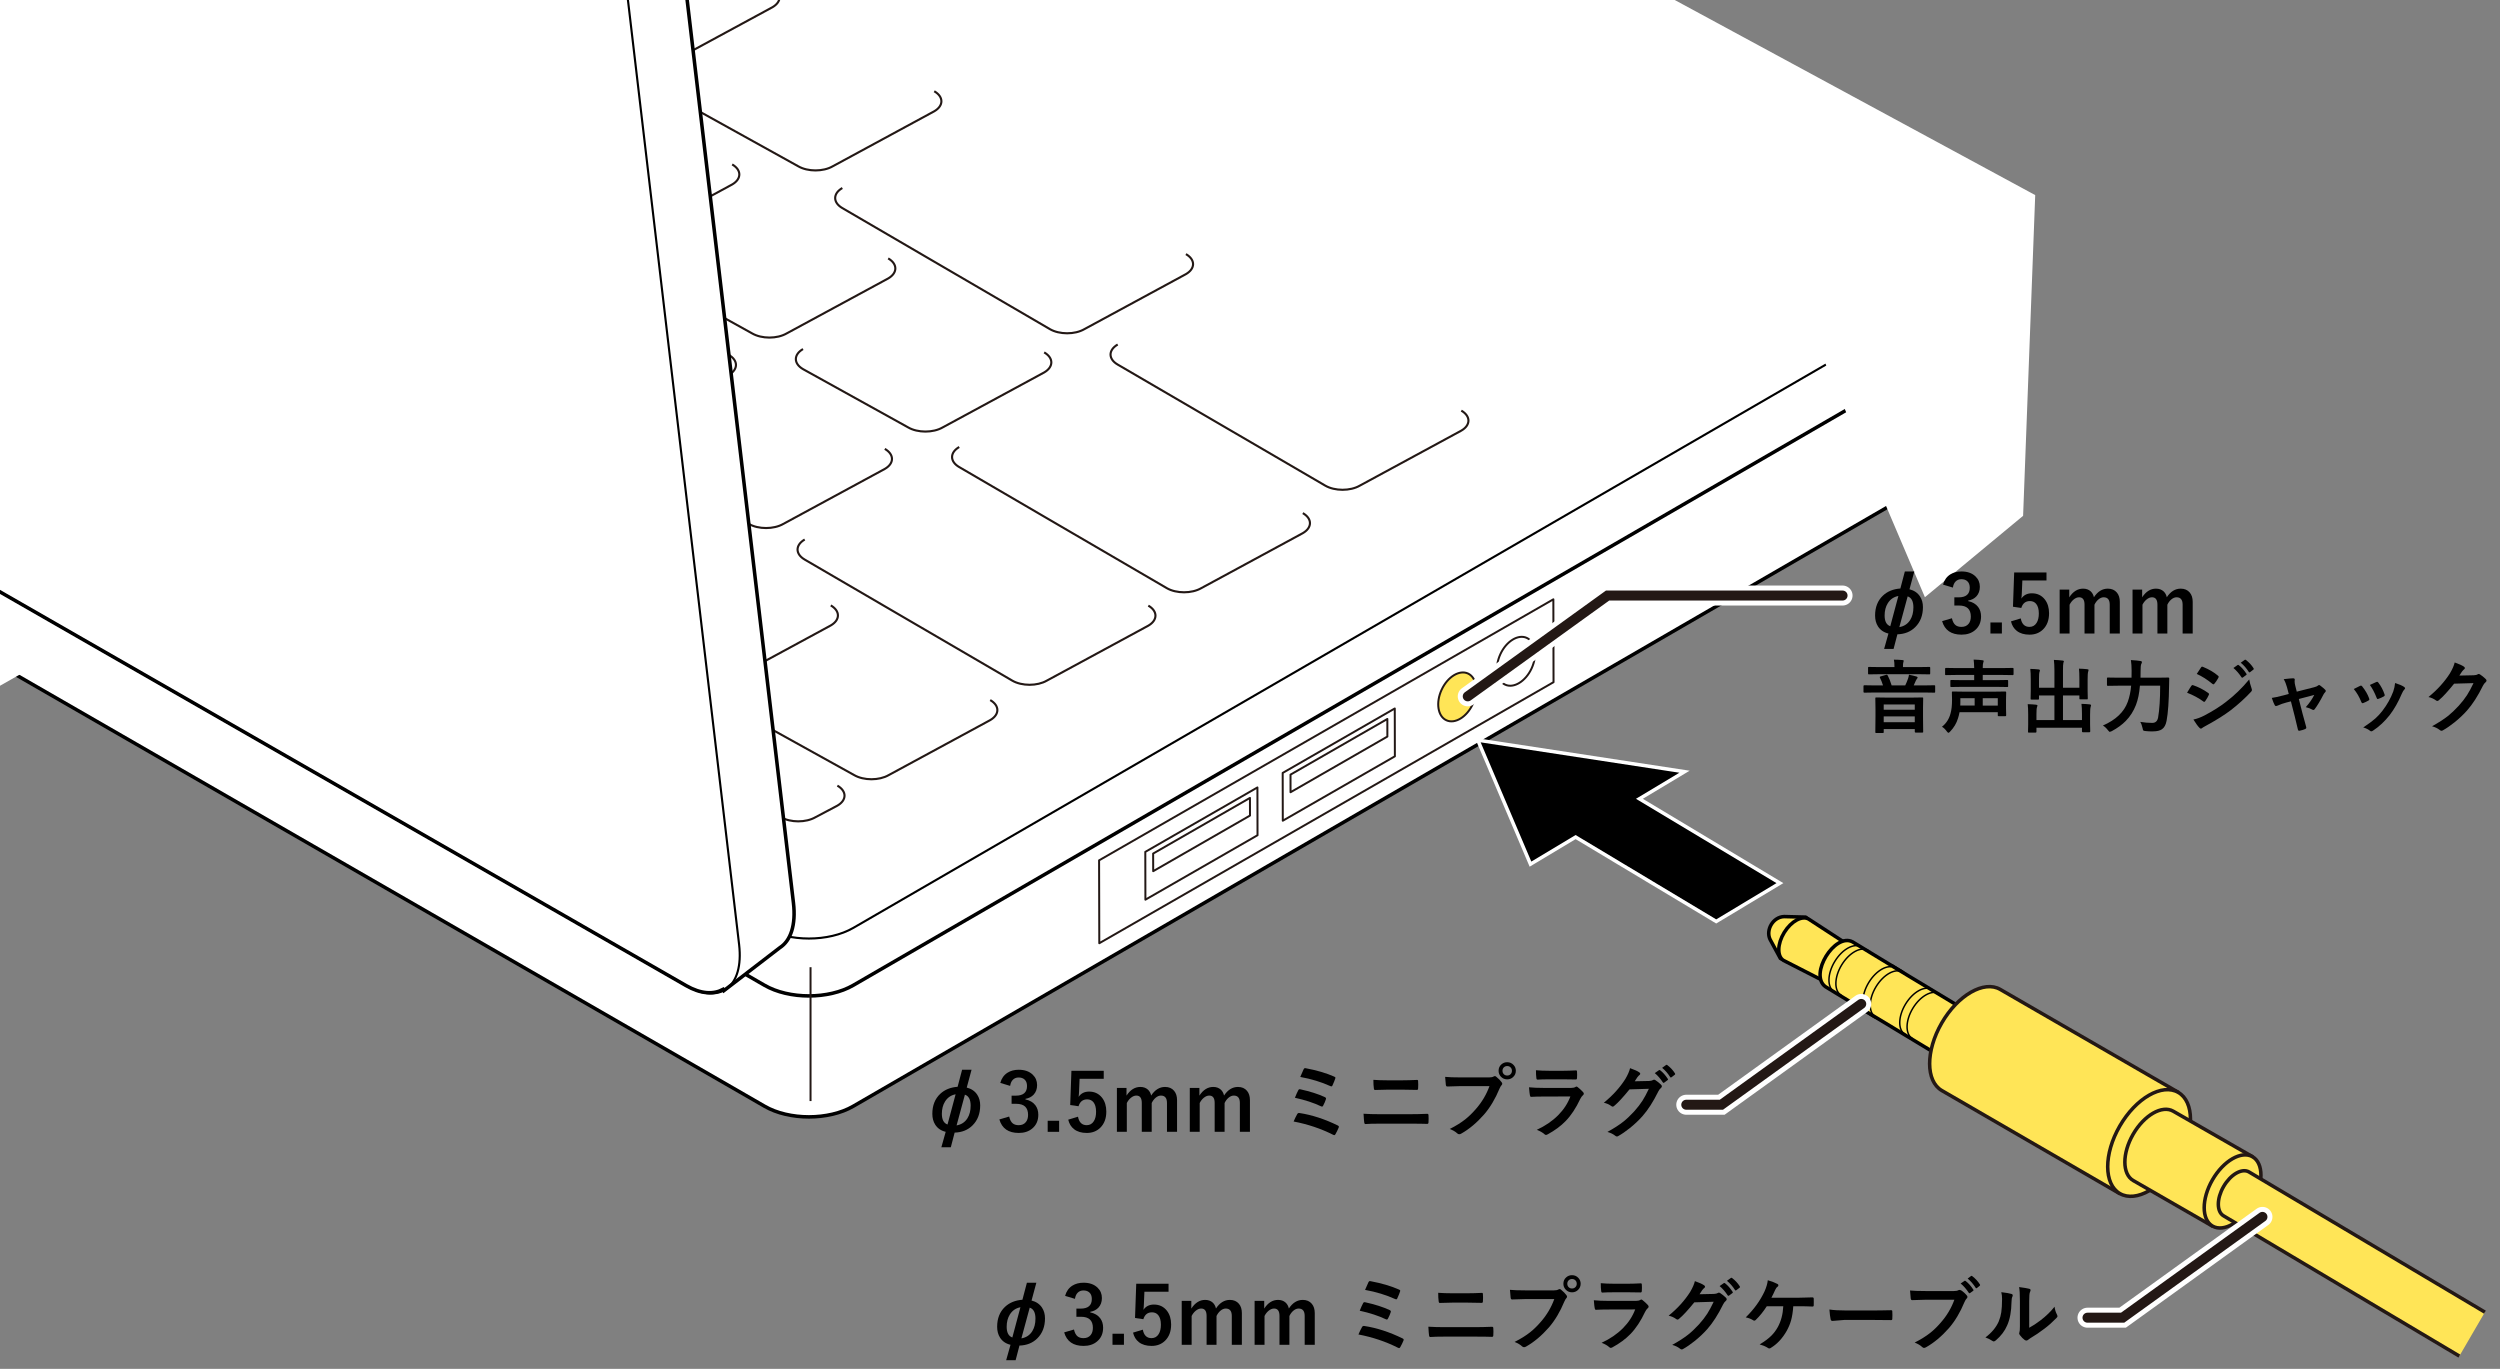<?xml version="1.0" encoding="UTF-8"?>
<svg xmlns="http://www.w3.org/2000/svg" version="1.1" viewBox="0 0 500 273.77">
  <rect x="0" y="0" width="500" height="273.77" fill="#808080" stroke="none"/>
  <!-- Generator: Adobe Illustrator 28.7.1, SVG Export Plug-In . SVG Version: 1.2.0 Build 142)  -->
  <g>
    <g id="_レイヤー_2" data-name="レイヤー_2">
      <g>
        <g>
          <g>
            <path d="M385.152,51.046L218.448-45.013c-4.893-2.853-12.853-2.853-17.749,0L-13.794,79.208c-2.171,1.265-3.222,2.874-3.462,4.539l-.198-.01v35.981c-.146,1.978,1.078,3.977,3.66,5.461l166.694,96.059c4.909,2.853,12.852,2.853,17.761,0l214.492-124.237c2.366-1.374,3.592-3.155,3.678-4.961v-35.69l-.06-.01c.068-1.916-1.093-3.831-3.618-5.294Z" fill="#fff" stroke="#000" stroke-width=".709"/>
            <path d="M152.899,185.579c4.909,2.837,12.852,2.837,17.761,0l214.492-124.237c4.898-2.853,4.898-7.454,0-10.297L218.448-45.013c-4.893-2.853-12.853-2.853-17.749,0L-13.794,79.208c-4.912,2.853-4.898,7.46,0,10.307l166.694,96.064Z" fill="none" stroke="#000" stroke-width=".425"/>
            <path d="M-17.454,95.398c-.198,2.009,1.021,4.06,3.66,5.596l166.694,96.059c4.909,2.842,12.852,2.842,17.761,0l214.492-124.232c2.449-1.421,3.675-3.29,3.675-5.154" fill="none" stroke="#000" stroke-width=".709"/>
            <polygon points="310.671 119.864 219.817 172.071 219.859 188.645 310.707 136.433 310.671 119.864" fill="none" stroke="#231815" stroke-linejoin="round" stroke-width=".4"/>
            <line x1="162.108" y1="193.44" x2="162.108" y2="220.217" fill="none" stroke="#231815" stroke-linejoin="round" stroke-width=".4"/>
            <polygon points="-7.209 141.238 207.912 19.323 354.869 48.714 384.98 119.442 404.621 103.164 407.042 39.021 201.264 -72.353 -36.259 71.03 -31.415 135.179 -7.209 141.238" fill="#fff"/>
            <g>
              <polygon points="251.483 157.49 229.06 170.374 229.081 179.936 251.504 167.047 251.483 157.49" fill="none" stroke="#231815" stroke-linejoin="round" stroke-width=".4"/>
              <polygon points="249.999 163.112 230.64 174.236 230.629 170.712 249.989 159.583 249.999 163.112" fill="none" stroke="#231815" stroke-linejoin="round" stroke-width=".4"/>
            </g>
            <g>
              <polygon points="278.953 141.696 256.537 154.585 256.558 164.143 278.974 151.264 278.953 141.696" fill="none" stroke="#231815" stroke-linejoin="round" stroke-width=".4"/>
              <polygon points="277.474 147.313 258.107 158.448 258.104 154.923 277.469 143.794 277.474 147.313" fill="none" stroke="#231815" stroke-linejoin="round" stroke-width=".4"/>
            </g>
            <path d="M306.309,133.704c-1.197,2.582-3.567,4.025-5.28,3.224-1.723-.79-2.147-3.533-.945-6.115,1.191-2.577,3.559-4.026,5.277-3.23,1.718.802,2.15,3.545.948,6.121Z" fill="#fff" stroke="#231815" stroke-linejoin="round" stroke-width=".4"/>
            <path d="M294.553,140.828c-1.197,2.582-3.567,4.025-5.28,3.224-1.723-.79-2.147-3.533-.945-6.115,1.191-2.577,3.559-4.026,5.277-3.23,1.718.802,2.15,3.545.948,6.121Z" fill="#ffe557" stroke="#231815" stroke-linejoin="round" stroke-width=".4"/>
          </g>
          <g>
            <path d="M113.24,12.691c1.905,1.106,1.905,2.9,0,4.003l-20.302,10.999c-1.905,1.109-4.997,1.109-6.908,0l-21.031-11.661c-1.905-1.106-1.905-2.9,0-4.008" fill="none" stroke="#231815" stroke-width=".425"/>
            <path d="M154.484-2.559c1.908,1.109,1.908,2.902,0,4.006l-20.299,10.999c-1.908,1.109-5,1.109-6.908,0l-41.512-24.211c-1.91-1.109-1.91-2.905,0-4.013" fill="none" stroke="#231815" stroke-width=".425"/>
            <path d="M167.475,157.125c1.908,1.109,1.908,2.905,0,4.003l-4.37,2.311c-1.905,1.109-4.997,1.109-6.908,0l-21.028-11.661c-1.908-1.106-1.908-2.9,0-4.009" fill="none" stroke="#231815" stroke-width=".425"/>
            <path d="M136.699,138.661c1.908,1.103,1.908,2.9,0,4.003l-4.37,2.309c-1.905,1.109-4.997,1.109-6.908,0l-21.028-11.658c-1.908-1.109-1.908-2.902,0-4.011" fill="none" stroke="#231815" stroke-width=".425"/>
            <g>
              <path d="M114.563,52.186c1.91,1.109,1.91,2.905,0,4.003l-20.297,11c-1.91,1.109-5.002,1.109-6.908,0l-21.028-11.661c-1.908-1.104-1.908-2.9-.003-4.008" fill="none" stroke="#231815" stroke-width=".425"/>
              <path d="M83.365,33.388c1.905,1.109,1.905,2.905,0,4.003l-20.299,11.002c-1.908,1.106-5,1.106-6.911,0l-21.025-11.661c-1.91-1.106-1.91-2.902,0-4.011" fill="none" stroke="#231815" stroke-width=".425"/>
              <path d="M176.965,89.775c1.908,1.111,1.908,2.905,0,4.008l-20.299,10.999c-1.908,1.104-5,1.104-6.908,0l-21.028-11.661c-1.908-1.106-1.908-2.9-.003-4.011" fill="none" stroke="#231815" stroke-width=".425"/>
              <path d="M145.765,70.981c1.905,1.111,1.905,2.905,0,4.006l-20.297,10.999c-1.91,1.106-5.003,1.106-6.913,0l-21.025-11.661c-1.91-1.104-1.91-2.9,0-4.008" fill="none" stroke="#231815" stroke-width=".425"/>
            </g>
            <g>
              <path d="M103.756,83.49c1.905,1.106,1.905,2.9,0,4.006l-20.297,10.994c-1.908,1.111-5.003,1.111-6.913,0l-21.025-11.655c-1.91-1.109-1.91-2.905,0-4.008" fill="none" stroke="#231815" stroke-width=".425"/>
              <path d="M72.556,64.695c1.908,1.104,1.908,2.9,0,4.003l-20.299,10.997c-1.908,1.111-5,1.111-6.908,0l-21.028-11.658c-1.908-1.109-1.908-2.905-.003-4.008" fill="none" stroke="#231815" stroke-width=".425"/>
              <path d="M166.155,121.082c1.908,1.106,1.908,2.9,0,4.006l-20.297,10.997c-1.908,1.109-5.003,1.109-6.911,0l-21.028-11.655c-1.908-1.114-1.908-2.905,0-4.013" fill="none" stroke="#231815" stroke-width=".425"/>
              <path d="M134.955,102.284c1.908,1.109,1.908,2.9,0,4.008l-20.299,10.994c-1.908,1.109-5,1.109-6.908,0l-21.025-11.655c-1.91-1.111-1.91-2.905-.005-4.011" fill="none" stroke="#231815" stroke-width=".425"/>
            </g>
            <path d="M146.437,32.886c1.905,1.106,1.905,2.902,0,4.006l-20.297,10.994c-1.908,1.114-5.002,1.114-6.908,0l-21.028-11.655c-1.913-1.109-1.913-2.905-.003-4.008" fill="none" stroke="#231815" stroke-width=".425"/>
            <path d="M292.261,82.123c1.905,1.106,1.905,2.9,0,4.003l-20.297,11c-1.908,1.109-5.002,1.109-6.913,0l-41.51-24.211c-1.91-1.109-1.91-2.905,0-4.014" fill="none" stroke="#231815" stroke-width=".425"/>
            <path d="M237.186,50.822c1.905,1.106,1.905,2.9,0,4.003l-20.302,11c-1.905,1.109-4.997,1.109-6.908,0l-41.509-24.211c-1.91-1.109-1.91-2.905,0-4.011" fill="none" stroke="#231815" stroke-width=".425"/>
            <path d="M260.564,102.623c1.905,1.106,1.905,2.9,0,4.006l-20.302,10.997c-1.905,1.109-4.997,1.109-6.908,0l-41.509-24.211c-1.91-1.109-1.91-2.902,0-4.013" fill="none" stroke="#231815" stroke-width=".425"/>
            <path d="M229.664,121.124c1.905,1.106,1.905,2.9,0,4.008l-20.299,10.994c-1.908,1.109-5,1.109-6.911,0l-41.512-24.211c-1.908-1.109-1.908-2.9,0-4.013" fill="none" stroke="#231815" stroke-width=".425"/>
            <path d="M198.042,140.015c1.908,1.104,1.908,2.9,0,4.006l-20.299,10.997c-1.905,1.109-5,1.109-6.908,0l-21.028-11.658c-1.908-1.111-1.908-2.905,0-4.011" fill="none" stroke="#231815" stroke-width=".425"/>
            <path d="M208.836,70.478c1.908,1.106,1.908,2.9,0,4.009l-20.297,10.994c-1.908,1.109-5.002,1.109-6.908,0l-21.025-11.655c-1.913-1.111-1.913-2.905-.005-4.014" fill="none" stroke="#231815" stroke-width=".425"/>
            <path d="M177.639,51.681c1.905,1.109,1.905,2.902,0,4.008l-20.302,10.994c-1.905,1.111-4.997,1.111-6.908,0l-21.025-11.655c-1.91-1.109-1.91-2.905,0-4.011" fill="none" stroke="#231815" stroke-width=".425"/>
            <path d="M186.85,18.25c1.908,1.109,1.908,2.902,0,4.006l-20.294,10.997c-1.91,1.109-5.005,1.109-6.913,0l-21.025-11.658c-1.91-1.106-1.91-2.902-.003-4.011" fill="none" stroke="#231815" stroke-width=".425"/>
          </g>
          <g>
            <path d="M-104.96,58.146l242.167,138.969c3.019,1.728,5.518,1.78,7.423.76l.146.255.609-.469c.026-.016.047-.031.078-.057l10.51-8.074c2.15-1.38,3.238-4.503,2.717-8.938L125.005-105.544c-.963-8.449-7.288-18.459-14.133-22.384l-83.862-48.183" fill="#fff" stroke="#000" stroke-width=".709"/>
            <path d="M-104.96,58.146l242.167,138.969c6.84,3.925,11.582.26,10.619-8.167L114.146-97.199c-.984-8.438-7.303-18.443-14.133-22.379l-83.867-48.178" fill="none" stroke="#000" stroke-width=".425"/>
          </g>
        </g>
        <polygon points="327.88 159.759 336.905 154.343 295.557 148.02 306.096 172.828 315.122 167.417 343.239 184.29 355.986 176.625 327.88 159.759" stroke="#fff" stroke-width=".709"/>
        <g>
          <g>
            <g>
              <path d="M356.069,191.675c1.325.803,3.53-.386,4.932-2.66,1.392-2.275,1.458-4.79.128-5.589l-4.308-.109c-2.236.075-3.708,2.688-2.807,4.566l2.055,3.792Z" fill="#ffe557" stroke="#000" stroke-linecap="round" stroke-linejoin="round" stroke-width=".709"/>
              <path d="M361.773,183.839c-1.321-.815-3.525.379-4.925,2.655-1.399,2.277-1.459,4.788-.136,5.594l11.036,5.642c2.957,1.474,7.019-5.305,4.391-7.135l-10.367-6.756Z" fill="#ffe557" stroke="#000" stroke-linecap="round" stroke-linejoin="round" stroke-width=".709"/>
              <path d="M380.316,194.332c1.435.878,1.374,3.586-.125,6.056-1.502,2.461-3.885,3.756-5.315,2.901l-9.801-5.962c-3.317-2.439,1.895-10.835,5.437-8.955l9.804,5.959Z" fill="#ffe557" stroke="#000" stroke-linecap="round" stroke-linejoin="round" stroke-width=".709"/>
              <path d="M379.059,193.607c-1.429-.874-3.81.431-5.31,2.898-1.499,2.468-1.561,5.177-.122,6.053" fill="none" stroke="#000" stroke-linecap="round" stroke-linejoin="round" stroke-width=".3"/>
              <g>
                <path d="M378.402,193.192l23.102,13.932c1.433.881,1.376,3.586-.127,6.059-1.501,2.466-3.879,3.76-5.313,2.897l-23.095-13.93" fill="#ffe557" stroke="#000" stroke-linecap="round" stroke-linejoin="round" stroke-width=".709"/>
                <path d="M400.252,206.4c-1.435-.874-3.814.428-5.319,2.898-1.493,2.471-1.556,5.176-.119,6.056" fill="none" stroke="#000" stroke-linecap="round" stroke-linejoin="round" stroke-width=".709"/>
              </g>
              <path d="M372.266,189.395c-1.441-.873-3.815.429-5.313,2.897-1.498,2.464-1.557,5.175-.123,6.05" fill="none" stroke="#000" stroke-linecap="round" stroke-linejoin="round" stroke-width=".3"/>
              <path d="M373.652,190.09c-1.437-.878-3.816.43-5.318,2.895-1.498,2.463-1.554,5.179-.117,6.05" fill="none" stroke="#000" stroke-linecap="round" stroke-linejoin="round" stroke-width=".3"/>
              <path d="M380.528,194.441c-1.435-.878-3.816.428-5.317,2.895-1.501,2.466-1.555,5.172-.116,6.056" fill="none" stroke="#000" stroke-linecap="round" stroke-linejoin="round" stroke-width=".3"/>
              <path d="M386.423,197.914c-1.429-.874-3.81.431-5.31,2.898-1.499,2.468-1.561,5.177-.122,6.053" fill="none" stroke="#000" stroke-linecap="round" stroke-linejoin="round" stroke-width=".3"/>
              <path d="M387.892,198.748c-1.435-.878-3.816.428-5.317,2.895-1.501,2.466-1.555,5.172-.116,6.056" fill="none" stroke="#000" stroke-linecap="round" stroke-linejoin="round" stroke-width=".3"/>
            </g>
            <g>
              <path d="M435.778,218.527l-35.734-20.646c-3.241-1.871-8.482,1.143-11.706,6.728-3.225,5.585-3.212,11.628.028,13.499l35.639,20.653" fill="#ffe557" stroke="#231815" stroke-width=".709"/>
              <path d="M435.657,218.483c3.24,1.871,3.253,7.915.028,13.499-3.225,5.588-8.466,8.599-11.706,6.731-3.24-1.874-3.253-7.918-.027-13.501,3.225-5.586,8.465-8.6,11.705-6.729Z" fill="#ffe557" stroke="#231815" stroke-width=".709"/>
            </g>
            <g>
              <path d="M450.599,231.384l-15.952-9.144c-2.221-1.282-5.814.784-8.023,4.611-2.21,3.828-2.201,7.971.019,9.253l15.888,9.149" fill="#ffe557" stroke="#231815" stroke-width=".709"/>
              <path d="M450.516,231.354c2.221,1.282,2.23,5.425.019,9.253-2.21,3.83-5.803,5.894-8.023,4.613-2.221-1.284-2.23-5.427-.019-9.254,2.21-3.829,5.802-5.895,8.023-4.613Z" fill="#ffe557" stroke="#231815" stroke-width=".709"/>
            </g>
          </g>
          <path d="M496.981,262.429l-47.184-28.04c-1.408-.813-3.682.494-5.083,2.921-1.402,2.429-1.396,5.053.012,5.864l47.142,28.042" fill="#ffe557" stroke="#231815" stroke-width=".709"/>
        </g>
      </g>
    </g>
    <g id="_レイヤー_1" data-name="レイヤー_1">
      <polyline points="368.511 119.108 321.517 119.108 293.55 139.27" fill="none" stroke="#fff" stroke-linecap="round" stroke-miterlimit="10" stroke-width="4"/>
      <polyline points="368.511 119.108 321.517 119.108 293.55 139.27" fill="none" stroke="#231815" stroke-linecap="round" stroke-miterlimit="10" stroke-width="2"/>
      <g>
        <path d="M382.86,114.292l-.961,3.562c.927.234,1.627.714,2.102,1.438.391.599.586,1.31.586,2.133,0,1.651-.514,2.984-1.539,4-.922.917-2.112,1.396-3.57,1.438l-.766,2.93h-1.891l.867-3.086c-.928-.219-1.625-.695-2.094-1.43-.386-.604-.578-1.328-.578-2.172,0-1.667.523-2.995,1.57-3.984.896-.844,2.057-1.317,3.484-1.422l.898-3.406h1.891ZM378.056,125.244l1.617-6.047c-.917.172-1.623.656-2.117,1.453-.422.677-.633,1.495-.633,2.453,0,1.156.377,1.87,1.133,2.141ZM381.532,119.275l-1.664,6.148c.947-.161,1.672-.638,2.172-1.43.427-.682.641-1.523.641-2.523,0-1.203-.383-1.935-1.148-2.195Z"/>
        <path d="M388.61,116.924c.245-.906.729-1.588,1.453-2.046.62-.391,1.367-.586,2.242-.586,1.177,0,2.106.328,2.789.984.583.557.875,1.252.875,2.085,0,.776-.232,1.414-.695,1.914-.412.438-.959.716-1.641.836v.109c.88.188,1.544.578,1.992,1.172.391.516.586,1.151.586,1.906,0,1.156-.406,2.073-1.219,2.75-.703.589-1.6.883-2.688.883-2.067,0-3.362-.901-3.883-2.703l1.961-.578c.146.651.388,1.109.727,1.375.292.234.685.352,1.18.352.619,0,1.096-.206,1.43-.617.297-.364.445-.846.445-1.445,0-1.474-.789-2.211-2.367-2.211h-.93v-1.633h.844c1.494,0,2.242-.641,2.242-1.922,0-.588-.172-1.031-.516-1.328-.292-.255-.68-.383-1.164-.383-.474,0-.862.156-1.164.469-.281.292-.458.695-.531,1.21l-1.969-.594Z"/>
        <path d="M400.376,124.494v2.211h-2.289v-2.211h2.289Z"/>
        <path d="M409.298,114.495v1.602h-4.828l-.102,2.46c-.016.443-.047.828-.094,1.156.474-.703,1.172-1.055,2.094-1.055,1.088,0,1.955.412,2.602,1.234.562.729.844,1.651.844,2.766,0,1.37-.409,2.453-1.227,3.25-.709.683-1.602,1.023-2.68,1.023-1.047,0-1.894-.25-2.539-.75-.583-.448-.974-1.083-1.172-1.906l1.953-.594c.214,1.13.794,1.695,1.742,1.695.619,0,1.096-.268,1.43-.805.297-.469.445-1.096.445-1.883,0-.844-.178-1.481-.531-1.914-.308-.375-.725-.562-1.25-.562-.87,0-1.445.458-1.727,1.375l-1.664-.242.242-6.851h6.461Z"/>
        <path d="M413.853,117.924v1.539c.75-1.156,1.672-1.734,2.766-1.734.609,0,1.111.177,1.508.531.328.302.547.698.656,1.188.755-1.146,1.682-1.719,2.781-1.719.775,0,1.38.261,1.812.781.391.464.586,1.083.586,1.859v6.336h-2.016v-5.773c0-.984-.406-1.477-1.219-1.477-.365,0-.727.156-1.086.469-.308.271-.558.612-.75,1.023v5.758h-1.984v-5.773c0-.984-.362-1.477-1.086-1.477-.37,0-.739.154-1.109.461-.323.271-.589.615-.797,1.031v5.758h-1.984v-8.781h1.922Z"/>
        <path d="M428.431,117.924v1.539c.75-1.156,1.672-1.734,2.766-1.734.609,0,1.111.177,1.508.531.328.302.547.698.656,1.188.755-1.146,1.682-1.719,2.781-1.719.775,0,1.38.261,1.812.781.391.464.586,1.083.586,1.859v6.336h-2.016v-5.773c0-.984-.406-1.477-1.219-1.477-.365,0-.727.156-1.086.469-.308.271-.558.612-.75,1.023v5.758h-1.984v-5.773c0-.984-.362-1.477-1.086-1.477-.37,0-.739.154-1.109.461-.323.271-.589.615-.797,1.031v5.758h-1.984v-8.781h1.922Z"/>
        <path d="M374.837,138.504l-1.984.031c-.104,0-.156-.057-.156-.172v-1.141c0-.114.052-.172.156-.172l1.984.031h1.766c-.183-.578-.391-1.102-.625-1.57-.021-.037-.031-.068-.031-.094,0-.062.067-.109.203-.141l1.109-.32c.036-.011.067-.016.094-.016.062,0,.133.065.211.195.266.5.521,1.148.766,1.945h2.719c.208-.432.396-.885.562-1.359.083-.245.146-.505.188-.781.552.109,1.057.231,1.516.367.141.042.211.104.211.188,0,.093-.047.179-.141.257-.047.042-.117.164-.211.367l-.43.961h2.133l1.977-.031c.088,0,.141.011.156.031.016.021.023.068.023.141v1.141c0,.083-.011.133-.031.148-.021.016-.07.023-.148.023l-1.977-.031h-10.039ZM375.946,134.84l-2.164.031c-.083,0-.133-.011-.148-.031-.016-.026-.023-.081-.023-.164v-1.102c0-.089.011-.144.031-.164.021-.016.067-.023.141-.023l2.164.031h2.945v-.031c0-.672-.039-1.156-.117-1.453.51,0,1.086.026,1.727.078.161.016.242.067.242.156,0,.016-.026.117-.078.305-.053.12-.078.424-.078.914v.031h3.133l2.148-.031c.083,0,.133.013.148.039.016.021.023.07.023.148v1.102c0,.094-.011.151-.031.172-.021.016-.068.023-.141.023l-2.117-.031h-7.805ZM376.563,146.598h-1.328c-.083,0-.133-.011-.148-.031-.016-.021-.023-.068-.023-.141l.031-3.07v-1.547l-.031-2.141c0-.088.011-.141.031-.156s.067-.023.141-.023l2.18.031h4.852l2.172-.031c.094,0,.15.011.172.031.016.021.023.07.023.148l-.031,1.898v1.758l.031,3.039c0,.073-.014.117-.039.133-.021.016-.07.023-.148.023h-1.312c-.12,0-.18-.052-.18-.156v-.547h-6.211v.609c0,.083-.011.133-.031.148s-.07.023-.148.023ZM376.743,140.895v1.055h6.211v-1.055h-6.211ZM376.743,144.441h6.211v-1.164h-6.211v1.164Z"/>
        <path d="M388.392,145.355c.864-.692,1.435-1.578,1.711-2.656.203-.692.305-1.614.305-2.766l-.031-1.453c0-.088.011-.141.031-.156s.067-.023.141-.023l2.242.031h6.062l2.227-.031c.104,0,.156.06.156.18l-.031,1.391v1.852l.031,1.344c0,.115-.053.172-.156.172h-1.344c-.089,0-.141-.01-.156-.031-.016-.021-.023-.067-.023-.141v-.625h-7.648c-.094.479-.195.88-.305,1.203-.297,1-.831,1.898-1.602,2.695-.146.151-.253.227-.32.227s-.18-.102-.336-.305c-.302-.422-.62-.724-.953-.906ZM392.454,137.371l-2.203.031c-.089,0-.141-.01-.156-.031-.016-.021-.023-.067-.023-.141v-1.062c0-.083.011-.133.031-.148s.07-.023.148-.023l2.203.031h2.383v-1.039h-3.578l-2.07.031c-.083,0-.133-.011-.148-.031-.016-.021-.023-.068-.023-.141v-1.109c0-.104.058-.156.172-.156l2.07.031h3.578c-.016-.698-.053-1.263-.109-1.695.724.021,1.31.062,1.758.125.172.021.258.075.258.164,0,.042-.031.148-.094.32-.068.156-.102.518-.102,1.086h3.922l2.078-.031c.109,0,.164.052.164.156v1.109c0,.114-.055.172-.164.172l-2.078-.031h-3.922v1.039h2.711l2.172-.031c.094,0,.148.011.164.031.021.021.031.068.031.141v1.062c0,.083-.014.133-.039.148-.021.016-.073.023-.156.023l-2.172-.031h-6.805ZM392.071,140.473l-.016.641h2.875v-1.469h-2.859v.828ZM399.556,139.645h-3.008v1.469h3.008v-1.469Z"/>
        <path d="M415.798,133.731c.594.016,1.146.052,1.656.109.172.016.258.073.258.172,0,.052-.026.159-.078.32-.073.198-.109.721-.109,1.57v2.258l.031,1.523c0,.089-.008.142-.023.16-.016.019-.061.027-.133.027h-1.328c-.094,0-.151-.01-.172-.031-.016-.021-.023-.073-.023-.156v-.594h-3.281v4.922h3.797v-1.211c0-.854-.034-1.531-.102-2.031.625.016,1.185.052,1.68.109.161.021.242.081.242.18,0,.047-.026.154-.078.32-.078.193-.117.714-.117,1.562v1.938l.031,1.406c0,.109-.058.164-.172.164h-1.312c-.115,0-.172-.055-.172-.164v-.734h-9.102v.812c0,.109-.06.164-.18.164h-1.312c-.089,0-.144-.008-.164-.023s-.031-.062-.031-.141l.031-1.406v-2.109c0-.844-.031-1.516-.094-2.016.625.016,1.185.052,1.68.109.183.021.273.081.273.18,0,.021-.031.128-.094.32-.073.177-.109.641-.109,1.391v1.18h3.594v-4.922h-3.086v.656c0,.083-.011.133-.031.148s-.067.023-.141.023h-1.336c-.083,0-.133-.01-.148-.031-.016-.021-.023-.067-.023-.141l.031-1.523v-2.398c0-.854-.031-1.536-.094-2.046.625.016,1.185.052,1.68.109.161.016.242.081.242.195,0,.042-.011.096-.031.164-.026.078-.042.13-.047.156-.067.151-.102.62-.102,1.406v1.742h3.086v-3.5c0-.797-.037-1.487-.109-2.07.552.016,1.138.06,1.758.133.161.016.242.067.242.156,0,.042-.034.148-.102.32-.053.172-.078.664-.078,1.477v3.484h3.281v-1.789c0-.838-.026-1.515-.078-2.031Z"/>
        <path d="M432.032,137.137h-4.047c-.125,1.526-.391,2.812-.797,3.859-.479,1.234-1.156,2.297-2.031,3.188-.739.755-1.675,1.438-2.805,2.047-.229.094-.356.141-.383.141-.089,0-.216-.112-.383-.336-.323-.422-.659-.731-1.008-.93,2.583-1.125,4.242-2.708,4.977-4.75.349-.969.572-2.042.672-3.219h-2.5l-2.141.031c-.094,0-.148-.01-.164-.031-.021-.021-.031-.07-.031-.148v-1.312c0-.083.013-.132.039-.148.021-.016.073-.023.156-.023l2.141.031h2.578l.016-1.391c0-.808-.047-1.519-.141-2.133.833.047,1.461.106,1.883.18.213.026.32.102.32.227,0,.114-.047.247-.141.398-.084.203-.125.656-.125,1.359,0,.599-.006,1.052-.016,1.359h3.359l2.188-.031c.13,0,.195.065.195.195-.021.318-.031.797-.031,1.438-.037,3.109-.203,5.451-.5,7.023-.151.808-.461,1.37-.93,1.688-.401.276-.982.417-1.742.422-.094.005-.195.008-.305.008-.365,0-.773-.023-1.227-.07-.261-.021-.414-.062-.461-.125-.042-.052-.086-.201-.133-.445-.115-.531-.271-.953-.469-1.266.817.136,1.619.203,2.406.203.641,0,1.028-.356,1.164-1.07.275-1.567.414-3.69.414-6.367Z"/>
        <path d="M437.415,138.543c.042-.067.219-.359.531-.875.141-.229.247-.393.32-.492.078-.109.159-.164.242-.164.021,0,.039.003.055.008,1.109.37,2.135.894,3.078,1.57.114.083.172.162.172.234,0,.031-.021.091-.062.18-.136.328-.37.734-.703,1.219-.089.104-.158.156-.207.156-.05,0-.113-.031-.191-.094-.911-.672-1.989-1.252-3.234-1.742ZM438.681,143.902c.677-.13,1.401-.393,2.172-.789,1.729-.906,3.189-1.828,4.383-2.766,1.65-1.255,3.188-2.742,4.609-4.461.072.505.229,1.102.469,1.789.052.125.078.227.078.305,0,.125-.058.248-.172.367-1.214,1.302-2.57,2.534-4.07,3.695-1.24.943-2.834,1.945-4.781,3.008-.558.302-.867.484-.93.547-.083.083-.169.125-.258.125-.114,0-.222-.065-.32-.195-.302-.302-.695-.844-1.18-1.625ZM439.353,134.786l.844-1.281c.073-.12.148-.18.227-.18.047,0,.106.018.18.055,1.208.489,2.211,1.081,3.008,1.773.083.057.125.125.125.203,0,.067-.021.138-.062.211-.312.552-.586.953-.82,1.203-.037.062-.089.094-.156.094-.068,0-.148-.036-.242-.109-1.006-.833-2.039-1.489-3.102-1.968ZM446.681,133.598l.844-.594c.036-.026.067-.039.094-.039.041,0,.091.023.148.07.547.427,1.052.997,1.516,1.711.031.047.047.086.047.117,0,.052-.031.099-.094.141l-.672.5c-.047.031-.089.047-.125.047-.047,0-.094-.034-.141-.102-.5-.755-1.039-1.373-1.617-1.852ZM448.149,132.543l.805-.578c.036-.026.071-.039.105-.039.033,0,.076.023.129.07.614.463,1.122,1.013,1.523,1.648.031.047.047.091.047.133,0,.057-.031.109-.094.156l-.641.492c-.047.036-.089.055-.125.055-.058,0-.107-.034-.148-.102-.448-.714-.982-1.326-1.602-1.836Z"/>
        <path d="M458.181,140.27l-.938.242c-.558.141-1.146.349-1.766.625-.141.052-.237.078-.289.078-.104,0-.192-.075-.266-.227-.151-.271-.339-.739-.562-1.406.5-.062,1.31-.239,2.43-.531l.961-.258-.352-1.344c-.172-.625-.391-1.164-.656-1.617.963-.114,1.586-.172,1.867-.172.229,0,.344.083.344.25,0,.021-.003.044-.008.07-.016.099-.023.203-.023.312,0,.224.041.503.125.836l.305,1.203,3.469-.883c.375-.094.643-.211.805-.352.062-.062.125-.094.188-.094.067,0,.158.047.273.141.438.328.752.597.945.805.083.083.125.164.125.242,0,.094-.061.201-.18.32-.1.099-.183.211-.25.336-.678,1.312-1.279,2.315-1.805,3.008-.084.094-.164.141-.242.141-.068,0-.148-.026-.242-.078-.334-.198-.761-.359-1.281-.484.719-.802,1.283-1.617,1.695-2.445l-3.086.812.734,2.898c.088.318.224.81.406,1.477.141.505.25.909.328,1.211.016.057.023.106.023.148,0,.125-.076.219-.227.281-.261.12-.612.227-1.055.32-.062.016-.115.023-.156.023-.125,0-.206-.086-.242-.258-.12-.542-.334-1.432-.641-2.672l-.758-2.961Z"/>
        <path d="M470.759,137.801c.312-.172.734-.383,1.266-.633.062-.031.12-.047.172-.047.083,0,.164.052.242.156.641.808,1.099,1.597,1.375,2.367.041.151.062.232.062.242,0,.068-.062.144-.188.227-.334.193-.678.357-1.031.492-.052.021-.099.031-.141.031-.109,0-.195-.083-.258-.25-.386-.984-.886-1.846-1.5-2.586ZM479.017,136.605c.807.25,1.403.505,1.789.766.141.104.211.195.211.273,0,.089-.058.185-.172.289-.131.109-.292.38-.484.812-.693,1.641-1.498,3.06-2.414,4.258-.995,1.271-2.094,2.302-3.297,3.094-.156.114-.284.172-.383.172-.1,0-.186-.037-.258-.109-.354-.287-.808-.511-1.359-.672,1.031-.682,1.83-1.273,2.398-1.773.516-.458.994-.977,1.438-1.555.938-1.219,1.658-2.505,2.164-3.859.192-.557.314-1.122.367-1.695ZM473.978,136.988c.682-.323,1.109-.518,1.281-.586.062-.031.117-.047.164-.047.088,0,.172.058.25.172.531.693.942,1.472,1.234,2.336.025.078.039.141.039.188,0,.089-.068.169-.203.242-.308.177-.675.341-1.102.492-.042.016-.076.023-.102.023-.084,0-.156-.086-.219-.258-.391-1.005-.839-1.859-1.344-2.562Z"/>
        <path d="M491.868,135.114l2.875-.062c.354-.011.622-.076.805-.195.052-.042.119-.062.203-.062.078,0,.164.031.258.094.364.234.727.523,1.086.867.141.125.211.248.211.367,0,.115-.065.227-.195.336-.198.156-.373.386-.523.688-1.006,2.042-2.062,3.69-3.172,4.945-.729.823-1.57,1.617-2.523,2.383-.818.656-1.597,1.19-2.336,1.602-.083.052-.169.078-.258.078-.114,0-.237-.058-.367-.172-.401-.318-.909-.562-1.523-.734,1.297-.719,2.356-1.401,3.18-2.047.682-.547,1.398-1.227,2.148-2.039.688-.76,1.25-1.484,1.688-2.172.406-.635.83-1.424,1.273-2.367l-3.875.109c-1.281,1.589-2.289,2.683-3.023,3.281-.114.12-.227.18-.336.18-.078,0-.156-.031-.234-.094-.484-.349-.997-.581-1.539-.695,1.786-1.458,3.221-3.042,4.305-4.75.489-.833.805-1.555.945-2.164.906.323,1.528.606,1.867.852.109.078.164.169.164.273,0,.109-.061.2-.18.273-.068.042-.201.185-.398.43-.115.182-.289.448-.523.797Z"/>
      </g>
      <polyline points="337.254 220.948 344.278 220.948 372.245 200.786" fill="none" stroke="#fff" stroke-linecap="round" stroke-miterlimit="10" stroke-width="4"/>
      <polyline points="337.254 220.948 344.278 220.948 372.245 200.786" fill="none" stroke="#231815" stroke-linecap="round" stroke-miterlimit="10" stroke-width="2"/>
      <g>
        <path d="M194.31,213.951l-.961,3.562c.927.234,1.627.714,2.102,1.438.391.599.586,1.31.586,2.133,0,1.651-.514,2.984-1.539,4-.922.917-2.112,1.396-3.57,1.438l-.766,2.93h-1.891l.867-3.086c-.927-.219-1.625-.695-2.094-1.43-.386-.604-.578-1.328-.578-2.172,0-1.667.523-2.995,1.57-3.984.896-.844,2.057-1.317,3.484-1.422l.898-3.406h1.891ZM189.505,224.904l1.617-6.047c-.917.172-1.623.656-2.117,1.453-.422.677-.633,1.495-.633,2.453,0,1.156.377,1.87,1.133,2.141ZM192.981,218.935l-1.664,6.148c.947-.161,1.672-.638,2.172-1.43.427-.682.641-1.523.641-2.523,0-1.203-.383-1.935-1.148-2.195Z"/>
        <path d="M200.06,216.583c.245-.906.729-1.588,1.453-2.046.62-.391,1.367-.586,2.242-.586,1.177,0,2.106.328,2.789.984.583.557.875,1.252.875,2.085,0,.776-.232,1.414-.695,1.914-.412.438-.959.716-1.641.836v.109c.88.188,1.544.578,1.992,1.172.391.516.586,1.151.586,1.906,0,1.156-.406,2.073-1.219,2.75-.703.589-1.6.883-2.688.883-2.067,0-3.362-.901-3.883-2.703l1.961-.578c.146.651.388,1.109.727,1.375.292.234.685.352,1.18.352.619,0,1.096-.206,1.43-.617.297-.364.445-.846.445-1.445,0-1.474-.789-2.211-2.367-2.211h-.93v-1.633h.844c1.494,0,2.242-.641,2.242-1.922,0-.588-.172-1.031-.516-1.328-.292-.255-.68-.383-1.164-.383-.474,0-.862.156-1.164.469-.281.292-.458.695-.531,1.21l-1.969-.594Z"/>
        <path d="M211.825,224.154v2.211h-2.289v-2.211h2.289Z"/>
        <path d="M220.747,214.154v1.602h-4.828l-.102,2.46c-.016.443-.047.828-.094,1.156.474-.703,1.172-1.055,2.094-1.055,1.088,0,1.955.412,2.602,1.234.562.729.844,1.651.844,2.766,0,1.37-.409,2.453-1.227,3.25-.709.683-1.602,1.023-2.68,1.023-1.047,0-1.894-.25-2.539-.75-.583-.448-.974-1.083-1.172-1.906l1.953-.594c.214,1.13.794,1.695,1.742,1.695.619,0,1.096-.268,1.43-.805.297-.469.445-1.096.445-1.883,0-.844-.178-1.481-.531-1.914-.308-.375-.725-.562-1.25-.562-.87,0-1.445.458-1.727,1.375l-1.664-.242.242-6.851h6.461Z"/>
        <path d="M225.302,217.583v1.539c.75-1.156,1.672-1.734,2.766-1.734.609,0,1.111.177,1.508.531.328.302.547.698.656,1.188.755-1.146,1.682-1.719,2.781-1.719.775,0,1.38.261,1.812.781.391.464.586,1.083.586,1.859v6.336h-2.016v-5.773c0-.984-.406-1.477-1.219-1.477-.365,0-.727.156-1.086.469-.308.271-.558.612-.75,1.023v5.758h-1.984v-5.773c0-.984-.362-1.477-1.086-1.477-.37,0-.739.154-1.109.461-.323.271-.589.615-.797,1.031v5.758h-1.984v-8.781h1.922Z"/>
        <path d="M239.88,217.583v1.539c.75-1.156,1.672-1.734,2.766-1.734.609,0,1.111.177,1.508.531.328.302.547.698.656,1.188.755-1.146,1.682-1.719,2.781-1.719.775,0,1.38.261,1.812.781.391.464.586,1.083.586,1.859v6.336h-2.016v-5.773c0-.984-.406-1.477-1.219-1.477-.365,0-.727.156-1.086.469-.308.271-.558.612-.75,1.023v5.758h-1.984v-5.773c0-.984-.362-1.477-1.086-1.477-.37,0-.739.154-1.109.461-.323.271-.589.615-.797,1.031v5.758h-1.984v-8.781h1.922Z"/>
        <path d="M258.724,224.302c.219-.526.464-1.028.734-1.508.078-.135.185-.203.32-.203.036,0,.081.005.133.016,2.458.37,5.01,1.201,7.656,2.492.141.062.211.148.211.258,0,.052-.016.109-.047.172-.178.433-.391.87-.641,1.312-.078.13-.159.195-.242.195-.058,0-.131-.026-.219-.078-2.433-1.229-5.068-2.114-7.906-2.656ZM258.981,219.552c.271-.677.5-1.185.688-1.523.058-.125.138-.188.242-.188.047,0,.104.008.172.023,1.927.422,3.552.94,4.875,1.555.166.073.25.164.25.273,0,.052-.014.117-.039.195-.12.38-.297.789-.531,1.227-.073.141-.146.211-.219.211-.068,0-.139-.021-.211-.062-1.464-.698-3.206-1.268-5.227-1.711ZM260.052,215.389c.307-.74.531-1.25.672-1.531.078-.156.166-.234.266-.234.036,0,.091.008.164.023,2.219.417,4.117.977,5.695,1.68.161.073.242.148.242.227,0,.042-.016.099-.047.172-.089.302-.276.766-.562,1.39-.047.109-.115.164-.203.164-.053,0-.112-.016-.18-.047-1.839-.833-3.854-1.448-6.047-1.843Z"/>
        <path d="M272.708,222.748c.922.062,2.026.094,3.312.094h5.82c1.166,0,2.367-.026,3.602-.078.172,0,.258.097.258.289.016.229.023.461.023.695s-.008.466-.023.695c0,.224-.081.336-.242.336-.761-.031-1.928-.047-3.5-.047h-5.984c-1.276,0-2.237.026-2.883.078-.13,0-.211-.102-.242-.305-.042-.25-.089-.836-.141-1.758ZM274.677,215.967c.808.062,1.713.094,2.719.094h3.172c.786,0,1.744-.026,2.875-.078.119,0,.18.091.18.273.016.234.023.471.023.71,0,.234-.008.472-.023.711-.016.203-.086.305-.211.305-.761-.031-1.693-.047-2.797-.047h-3.172c-.631,0-1.445.021-2.445.062-.136,0-.211-.112-.227-.336-.062-.396-.094-.961-.094-1.695Z"/>
        <path d="M289.028,215.373c.672.073,1.695.109,3.07.109h5.711c.4,0,.695-.055.883-.164.094-.062.185-.094.273-.094.104,0,.192.036.266.109.479.385.844.755,1.094,1.109.083.114.125.218.125.312,0,.099-.053.201-.156.305-.109.109-.234.32-.375.633-.859,2.073-1.894,3.808-3.102,5.203-1.438,1.641-2.951,2.912-4.539,3.812-.146.094-.292.141-.438.141s-.278-.06-.398-.18c-.333-.318-.828-.609-1.484-.875,1.234-.625,2.268-1.268,3.102-1.93.724-.578,1.432-1.268,2.125-2.07,1.203-1.375,2.106-2.898,2.711-4.57h-5.781c-.604,0-1.484.026-2.641.078-.167.011-.269-.096-.305-.32-.036-.266-.083-.802-.141-1.609ZM301.442,212.443c.516,0,.942.188,1.281.562.297.323.445.706.445,1.148,0,.516-.19.942-.57,1.281-.323.292-.709.438-1.156.438-.516,0-.943-.188-1.281-.562-.297-.323-.445-.708-.445-1.156,0-.526.189-.953.57-1.281.322-.287.708-.43,1.156-.43ZM301.442,213.209c-.292,0-.529.102-.711.305-.156.177-.234.391-.234.641,0,.297.102.536.305.719.172.156.385.234.641.234.291,0,.528-.102.711-.305.156-.177.234-.394.234-.648,0-.292-.102-.529-.305-.711-.172-.156-.386-.234-.641-.234Z"/>
        <path d="M305.802,217.458c.812.083,1.794.125,2.945.125h5.484c.359,0,.643-.06.852-.18.078-.062.146-.094.203-.094.067,0,.148.037.242.109.427.339.786.669,1.078.992.104.109.156.222.156.336s-.061.216-.18.305c-.198.167-.378.417-.539.75-.854,1.818-1.828,3.289-2.922,4.414-.964.995-2.167,1.883-3.609,2.664-.151.073-.258.109-.32.109-.104,0-.222-.062-.352-.188-.344-.308-.839-.586-1.484-.836,1.688-.781,3.109-1.752,4.266-2.914,1.119-1.125,1.938-2.377,2.453-3.758l-5.461.016c-.891,0-1.69.021-2.398.062-.125,0-.203-.102-.234-.305-.052-.208-.112-.745-.18-1.609ZM307.192,214.045c.761.073,1.635.109,2.625.109h2.883c.646,0,1.481-.026,2.508-.078.13,0,.195.083.195.25.016.208.023.417.023.625,0,.213-.008.422-.023.625,0,.213-.076.32-.227.32h-.062l-2.258-.031h-3.164c-.875,0-1.606.021-2.195.062-.136,0-.211-.117-.227-.352-.052-.37-.078-.88-.078-1.531Z"/>
        <path d="M326.942,216.256l2.875-.062c.354-.016.622-.081.805-.195.052-.042.118-.062.199-.062.08,0,.168.031.262.094.364.234.727.523,1.086.867.141.12.211.242.211.367,0,.115-.065.227-.195.336-.198.156-.373.386-.523.688-1.006,2.042-2.062,3.69-3.172,4.945-.729.823-1.57,1.617-2.523,2.383-.818.656-1.597,1.19-2.336,1.602-.083.052-.169.078-.258.078-.114,0-.237-.06-.367-.18-.396-.312-.903-.558-1.523-.734,1.297-.713,2.356-1.396,3.18-2.047.682-.542,1.398-1.219,2.148-2.031.688-.766,1.25-1.489,1.688-2.172.406-.641.83-1.432,1.273-2.375l-3.875.117c-1.287,1.583-2.294,2.675-3.023,3.273-.114.12-.227.18-.336.18-.078,0-.156-.031-.234-.094-.484-.349-.997-.578-1.539-.688,1.786-1.458,3.222-3.042,4.305-4.75.489-.833.805-1.555.945-2.164.906.317,1.528.602,1.867.852.109.073.164.163.164.27s-.061.196-.18.27c-.068.042-.201.185-.398.43-.115.182-.289.45-.523.805ZM330.958,214.623l.844-.594c.031-.026.062-.039.094-.039.041,0,.091.023.148.07.547.422,1.052.992,1.516,1.711.031.047.047.086.047.117,0,.052-.031.099-.094.141l-.672.5c-.047.031-.089.046-.125.046-.053,0-.102-.034-.148-.101-.495-.755-1.031-1.373-1.609-1.852ZM332.427,213.568l.797-.578c.041-.026.075-.039.102-.039.036,0,.083.023.141.07.614.463,1.122,1.013,1.523,1.648.031.047.047.091.047.133,0,.057-.031.109-.094.156l-.641.492c-.047.036-.092.055-.133.055-.053,0-.1-.034-.141-.102-.448-.714-.982-1.326-1.602-1.836Z"/>
      </g>
      <polyline points="417.499 263.539 424.523 263.539 452.49 243.377" fill="none" stroke="#fff" stroke-linecap="round" stroke-miterlimit="10" stroke-width="4"/>
      <polyline points="417.499 263.539 424.523 263.539 452.49 243.377" fill="none" stroke="#231815" stroke-linecap="round" stroke-miterlimit="10" stroke-width="2"/>
      <g>
        <path d="M207.272,256.543l-.961,3.562c.927.234,1.627.714,2.102,1.438.391.599.586,1.31.586,2.133,0,1.651-.514,2.984-1.539,4-.922.917-2.112,1.396-3.57,1.438l-.766,2.93h-1.891l.867-3.086c-.928-.219-1.625-.695-2.094-1.43-.386-.604-.578-1.328-.578-2.172,0-1.667.523-2.995,1.57-3.984.896-.844,2.057-1.317,3.484-1.422l.898-3.406h1.891ZM202.468,267.496l1.617-6.047c-.917.172-1.623.656-2.117,1.453-.422.677-.633,1.495-.633,2.453,0,1.156.377,1.87,1.133,2.141ZM205.944,261.527l-1.664,6.148c.947-.161,1.672-.638,2.172-1.43.427-.682.641-1.523.641-2.523,0-1.203-.383-1.935-1.148-2.195Z"/>
        <path d="M213.022,259.175c.245-.906.729-1.588,1.453-2.046.62-.391,1.367-.586,2.242-.586,1.177,0,2.106.328,2.789.984.583.557.875,1.252.875,2.085,0,.776-.232,1.414-.695,1.914-.412.438-.959.716-1.641.836v.109c.88.188,1.544.578,1.992,1.172.391.516.586,1.151.586,1.906,0,1.156-.406,2.073-1.219,2.75-.703.589-1.6.883-2.688.883-2.067,0-3.362-.901-3.883-2.703l1.961-.578c.146.651.388,1.109.727,1.375.292.234.685.352,1.18.352.619,0,1.096-.206,1.43-.617.297-.364.445-.846.445-1.445,0-1.474-.789-2.211-2.367-2.211h-.93v-1.633h.844c1.494,0,2.242-.641,2.242-1.922,0-.588-.172-1.031-.516-1.328-.292-.255-.68-.383-1.164-.383-.474,0-.862.156-1.164.469-.281.292-.458.695-.531,1.21l-1.969-.594Z"/>
        <path d="M224.788,266.746v2.211h-2.289v-2.211h2.289Z"/>
        <path d="M233.71,256.746v1.602h-4.828l-.102,2.46c-.016.443-.047.828-.094,1.156.474-.703,1.172-1.055,2.094-1.055,1.088,0,1.955.412,2.602,1.234.562.729.844,1.651.844,2.766,0,1.37-.409,2.453-1.227,3.25-.709.683-1.602,1.023-2.68,1.023-1.047,0-1.894-.25-2.539-.75-.583-.448-.974-1.083-1.172-1.906l1.953-.594c.214,1.13.794,1.695,1.742,1.695.619,0,1.096-.268,1.43-.805.297-.469.445-1.096.445-1.883,0-.844-.178-1.481-.531-1.914-.308-.375-.725-.562-1.25-.562-.87,0-1.445.458-1.727,1.375l-1.664-.242.242-6.851h6.461Z"/>
        <path d="M238.265,260.175v1.539c.75-1.156,1.672-1.734,2.766-1.734.609,0,1.111.177,1.508.531.328.302.547.698.656,1.188.755-1.146,1.682-1.719,2.781-1.719.775,0,1.38.261,1.812.781.391.464.586,1.083.586,1.859v6.336h-2.016v-5.773c0-.984-.406-1.477-1.219-1.477-.365,0-.727.156-1.086.469-.308.271-.558.612-.75,1.023v5.758h-1.984v-5.773c0-.984-.362-1.477-1.086-1.477-.37,0-.739.154-1.109.461-.323.271-.589.615-.797,1.031v5.758h-1.984v-8.781h1.922Z"/>
        <path d="M252.843,260.175v1.539c.75-1.156,1.672-1.734,2.766-1.734.609,0,1.111.177,1.508.531.328.302.547.698.656,1.188.755-1.146,1.682-1.719,2.781-1.719.775,0,1.38.261,1.812.781.391.464.586,1.083.586,1.859v6.336h-2.016v-5.773c0-.984-.406-1.477-1.219-1.477-.365,0-.727.156-1.086.469-.308.271-.558.612-.75,1.023v5.758h-1.984v-5.773c0-.984-.362-1.477-1.086-1.477-.37,0-.739.154-1.109.461-.323.271-.589.615-.797,1.031v5.758h-1.984v-8.781h1.922Z"/>
        <path d="M271.687,266.894c.219-.526.464-1.028.734-1.508.078-.135.185-.203.32-.203.036,0,.081.005.133.016,2.458.37,5.01,1.201,7.656,2.492.141.062.211.148.211.258,0,.052-.016.109-.047.172-.178.433-.391.87-.641,1.312-.078.13-.159.195-.242.195-.058,0-.131-.026-.219-.078-2.433-1.229-5.068-2.114-7.906-2.656ZM271.944,262.144c.271-.677.5-1.185.688-1.523.058-.125.138-.188.242-.188.047,0,.104.008.172.023,1.927.422,3.552.94,4.875,1.555.166.073.25.164.25.273,0,.052-.014.117-.039.195-.12.38-.297.789-.531,1.227-.073.141-.146.211-.219.211-.068,0-.139-.021-.211-.062-1.464-.698-3.206-1.268-5.227-1.711ZM273.015,257.98c.307-.74.531-1.25.672-1.531.078-.156.166-.234.266-.234.036,0,.091.008.164.023,2.219.417,4.117.977,5.695,1.68.161.073.242.148.242.227,0,.042-.016.099-.047.172-.089.302-.276.766-.562,1.39-.047.109-.115.164-.203.164-.053,0-.112-.016-.18-.047-1.839-.833-3.854-1.448-6.047-1.843Z"/>
        <path d="M285.671,265.339c.922.062,2.026.094,3.312.094h5.82c1.166,0,2.367-.026,3.602-.078.172,0,.258.097.258.289.016.229.023.461.023.695s-.008.466-.023.695c0,.224-.081.336-.242.336-.761-.031-1.928-.047-3.5-.047h-5.984c-1.276,0-2.237.026-2.883.078-.13,0-.211-.102-.242-.305-.042-.25-.089-.836-.141-1.758ZM287.64,258.559c.808.062,1.713.094,2.719.094h3.172c.786,0,1.744-.026,2.875-.078.119,0,.18.091.18.273.016.234.023.471.023.71,0,.234-.008.472-.023.711-.016.203-.086.305-.211.305-.761-.031-1.693-.047-2.797-.047h-3.172c-.631,0-1.445.021-2.445.062-.136,0-.211-.112-.227-.336-.062-.396-.094-.961-.094-1.695Z"/>
        <path d="M301.991,257.965c.672.073,1.695.109,3.07.109h5.711c.4,0,.695-.055.883-.164.094-.062.185-.094.273-.094.104,0,.192.036.266.109.479.385.844.755,1.094,1.109.083.114.125.218.125.312,0,.099-.053.201-.156.305-.109.109-.234.32-.375.633-.859,2.073-1.894,3.808-3.102,5.203-1.438,1.641-2.951,2.912-4.539,3.812-.146.094-.292.141-.438.141s-.278-.06-.398-.18c-.333-.318-.828-.609-1.484-.875,1.234-.625,2.268-1.268,3.102-1.93.724-.578,1.432-1.268,2.125-2.07,1.203-1.375,2.106-2.898,2.711-4.57h-5.781c-.604,0-1.484.026-2.641.078-.167.011-.269-.096-.305-.32-.036-.266-.083-.802-.141-1.609ZM314.405,255.035c.516,0,.942.188,1.281.562.297.323.445.706.445,1.148,0,.516-.19.942-.57,1.281-.323.292-.709.438-1.156.438-.516,0-.943-.188-1.281-.562-.297-.323-.445-.708-.445-1.156,0-.526.189-.953.57-1.281.322-.287.708-.43,1.156-.43ZM314.405,255.801c-.292,0-.529.102-.711.305-.156.177-.234.391-.234.641,0,.297.102.536.305.719.172.156.385.234.641.234.291,0,.528-.102.711-.305.156-.177.234-.394.234-.648,0-.292-.102-.529-.305-.711-.172-.156-.386-.234-.641-.234Z"/>
        <path d="M318.765,260.05c.812.083,1.794.125,2.945.125h5.484c.359,0,.643-.06.852-.18.078-.062.146-.094.203-.094.067,0,.148.037.242.109.427.339.786.669,1.078.992.104.109.156.222.156.336s-.061.216-.18.305c-.198.167-.378.417-.539.75-.854,1.818-1.828,3.289-2.922,4.414-.964.995-2.167,1.883-3.609,2.664-.151.073-.258.109-.32.109-.104,0-.222-.062-.352-.188-.344-.308-.839-.586-1.484-.836,1.688-.781,3.109-1.752,4.266-2.914,1.119-1.125,1.938-2.377,2.453-3.758l-5.461.016c-.891,0-1.69.021-2.398.062-.125,0-.203-.102-.234-.305-.052-.208-.112-.745-.18-1.609ZM320.155,256.637c.761.073,1.635.109,2.625.109h2.883c.646,0,1.481-.026,2.508-.078.13,0,.195.083.195.25.016.208.023.417.023.625,0,.213-.008.422-.023.625,0,.213-.076.32-.227.32h-.062l-2.258-.031h-3.164c-.875,0-1.606.021-2.195.062-.136,0-.211-.117-.227-.352-.052-.37-.078-.88-.078-1.531Z"/>
        <path d="M339.905,258.848l2.875-.062c.354-.016.622-.081.805-.195.052-.042.118-.062.199-.062.08,0,.168.031.262.094.364.234.727.523,1.086.867.141.12.211.242.211.367,0,.115-.065.227-.195.336-.198.156-.373.386-.523.688-1.006,2.042-2.062,3.69-3.172,4.945-.729.823-1.57,1.617-2.523,2.383-.818.656-1.597,1.19-2.336,1.602-.083.052-.169.078-.258.078-.114,0-.237-.06-.367-.18-.396-.312-.903-.558-1.523-.734,1.297-.713,2.356-1.396,3.18-2.047.682-.542,1.398-1.219,2.148-2.031.688-.766,1.25-1.489,1.688-2.172.406-.641.83-1.432,1.273-2.375l-3.875.117c-1.287,1.583-2.294,2.675-3.023,3.273-.114.12-.227.18-.336.18-.078,0-.156-.031-.234-.094-.484-.349-.997-.578-1.539-.688,1.786-1.458,3.222-3.042,4.305-4.75.489-.833.805-1.555.945-2.164.906.317,1.528.602,1.867.852.109.073.164.163.164.27s-.061.196-.18.27c-.068.042-.201.185-.398.43-.115.182-.289.45-.523.805ZM343.921,257.215l.844-.594c.031-.026.062-.039.094-.039.041,0,.091.023.148.07.547.422,1.052.992,1.516,1.711.031.047.047.086.047.117,0,.052-.031.099-.094.141l-.672.5c-.047.031-.089.046-.125.046-.053,0-.102-.034-.148-.101-.495-.755-1.031-1.373-1.609-1.852ZM345.39,256.16l.797-.578c.041-.026.075-.039.102-.039.036,0,.083.023.141.07.614.463,1.122,1.013,1.523,1.648.031.047.047.091.047.133,0,.057-.031.109-.094.156l-.641.492c-.047.036-.092.055-.133.055-.053,0-.1-.034-.141-.102-.448-.714-.982-1.326-1.602-1.836Z"/>
        <path d="M358.655,261.246c-.078,1.125-.227,2.076-.445,2.852-.193.677-.477,1.359-.852,2.047-.854,1.511-1.912,2.651-3.172,3.422-.104.083-.214.125-.328.125-.1,0-.193-.037-.281-.109-.406-.271-.956-.505-1.648-.703.984-.583,1.763-1.161,2.336-1.734.5-.5.927-1.067,1.281-1.703.661-1.188,1.031-2.586,1.109-4.195h-3.297c-.677,1.062-1.419,1.982-2.227,2.758-.083.083-.175.125-.273.125-.078,0-.153-.026-.227-.078-.417-.271-.911-.463-1.484-.578,1.641-1.599,2.898-3.338,3.773-5.218.354-.797.567-1.534.641-2.211.88.271,1.521.518,1.922.742.13.047.195.138.195.273s-.061.234-.18.297c-.167.109-.326.328-.477.656-.193.453-.44.966-.742,1.539h5.141c.369,0,.914-.013,1.633-.039.672-.021,1.15-.034,1.438-.039.172,0,.258.097.258.289.005.224.008.44.008.648,0,.203-.003.417-.008.641,0,.172-.076.258-.227.258-.891-.042-1.867-.062-2.93-.062h-.938Z"/>
        <path d="M365.882,261.902c.833.13,1.984.195,3.453.195h5.156c.505,0,1.156-.008,1.953-.023,1.016-.016,1.591-.026,1.727-.031h.078c.141,0,.211.076.211.227.016.245.023.498.023.758,0,.255-.008.505-.023.75,0,.162-.076.242-.227.242h-.062c-1.6-.021-2.789-.031-3.57-.031h-5.758l-2.352.195c-.203,0-.325-.112-.367-.336-.094-.422-.175-1.07-.242-1.945Z"/>
        <path d="M382.007,258.098c.672.073,1.695.109,3.07.109h5.711c.4,0,.695-.055.883-.164.072-.042.153-.062.242-.062.072,0,.172.026.297.078.442.281.833.633,1.172,1.055.072.093.109.185.109.273,0,.136-.076.269-.227.398-.104.109-.227.318-.367.625-.859,2.073-1.894,3.808-3.102,5.203-1.443,1.641-2.956,2.912-4.539,3.812-.146.094-.3.148-.461.164-.13-.016-.255-.081-.375-.195-.333-.323-.828-.617-1.484-.883,1.234-.625,2.268-1.268,3.102-1.93.724-.573,1.432-1.263,2.125-2.07,1.203-1.37,2.106-2.891,2.711-4.562h-5.781c-.625,0-1.505.026-2.641.078-.167.016-.269-.091-.305-.32-.036-.266-.083-.802-.141-1.609ZM392.132,256.699l.773-.523c.031-.026.062-.039.094-.039.041,0,.088.023.141.07.547.422,1.055.992,1.523,1.711.031.042.047.081.047.117,0,.047-.031.094-.094.141l-.594.43c-.047.031-.089.047-.125.047-.053,0-.102-.034-.148-.102-.495-.755-1.034-1.373-1.617-1.852ZM393.53,255.707l.688-.508c.036-.026.071-.039.105-.039.033,0,.076.023.129.07.614.463,1.122,1.013,1.523,1.648.031.047.047.088.047.125,0,.052-.031.106-.094.164l-.531.43c-.042.042-.084.062-.125.062-.062,0-.112-.037-.148-.109-.448-.714-.979-1.328-1.594-1.844Z"/>
        <path d="M400.257,258.434c1.031.125,1.708.242,2.031.352.172.047.258.143.258.289,0,.057-.016.125-.047.203-.131.255-.195.617-.195,1.086-.031,1.917-.32,3.484-.867,4.703-.469,1.109-1.227,2.112-2.273,3.008-.172.141-.31.211-.414.211-.083,0-.185-.042-.305-.125-.375-.26-.828-.484-1.359-.672,1.25-.948,2.136-2.01,2.656-3.188.255-.625.427-1.242.516-1.852.099-.646.151-1.536.156-2.672,0-.5-.052-.948-.156-1.343ZM405.843,265.55c.713-.38,1.471-.877,2.273-1.492,1.104-.844,2.036-1.75,2.797-2.719.062.562.229,1.102.5,1.617.062.151.094.242.094.273,0,.109-.081.242-.242.398-.787.808-1.576,1.508-2.367,2.102-.917.703-1.865,1.344-2.844,1.922-.151.099-.305.211-.461.336-.104.083-.214.125-.328.125-.084,0-.195-.042-.336-.125-.308-.213-.628-.539-.961-.977-.094-.146-.141-.258-.141-.336s.021-.159.062-.242c.062-.12.094-.526.094-1.219v-5.008c0-1.364-.055-2.294-.164-2.789,1.01.13,1.68.242,2.008.336.192.047.289.138.289.273,0,.099-.042.234-.125.406-.1.198-.148.789-.148,1.773v5.344Z"/>
      </g>
    </g>
  </g>
</svg>